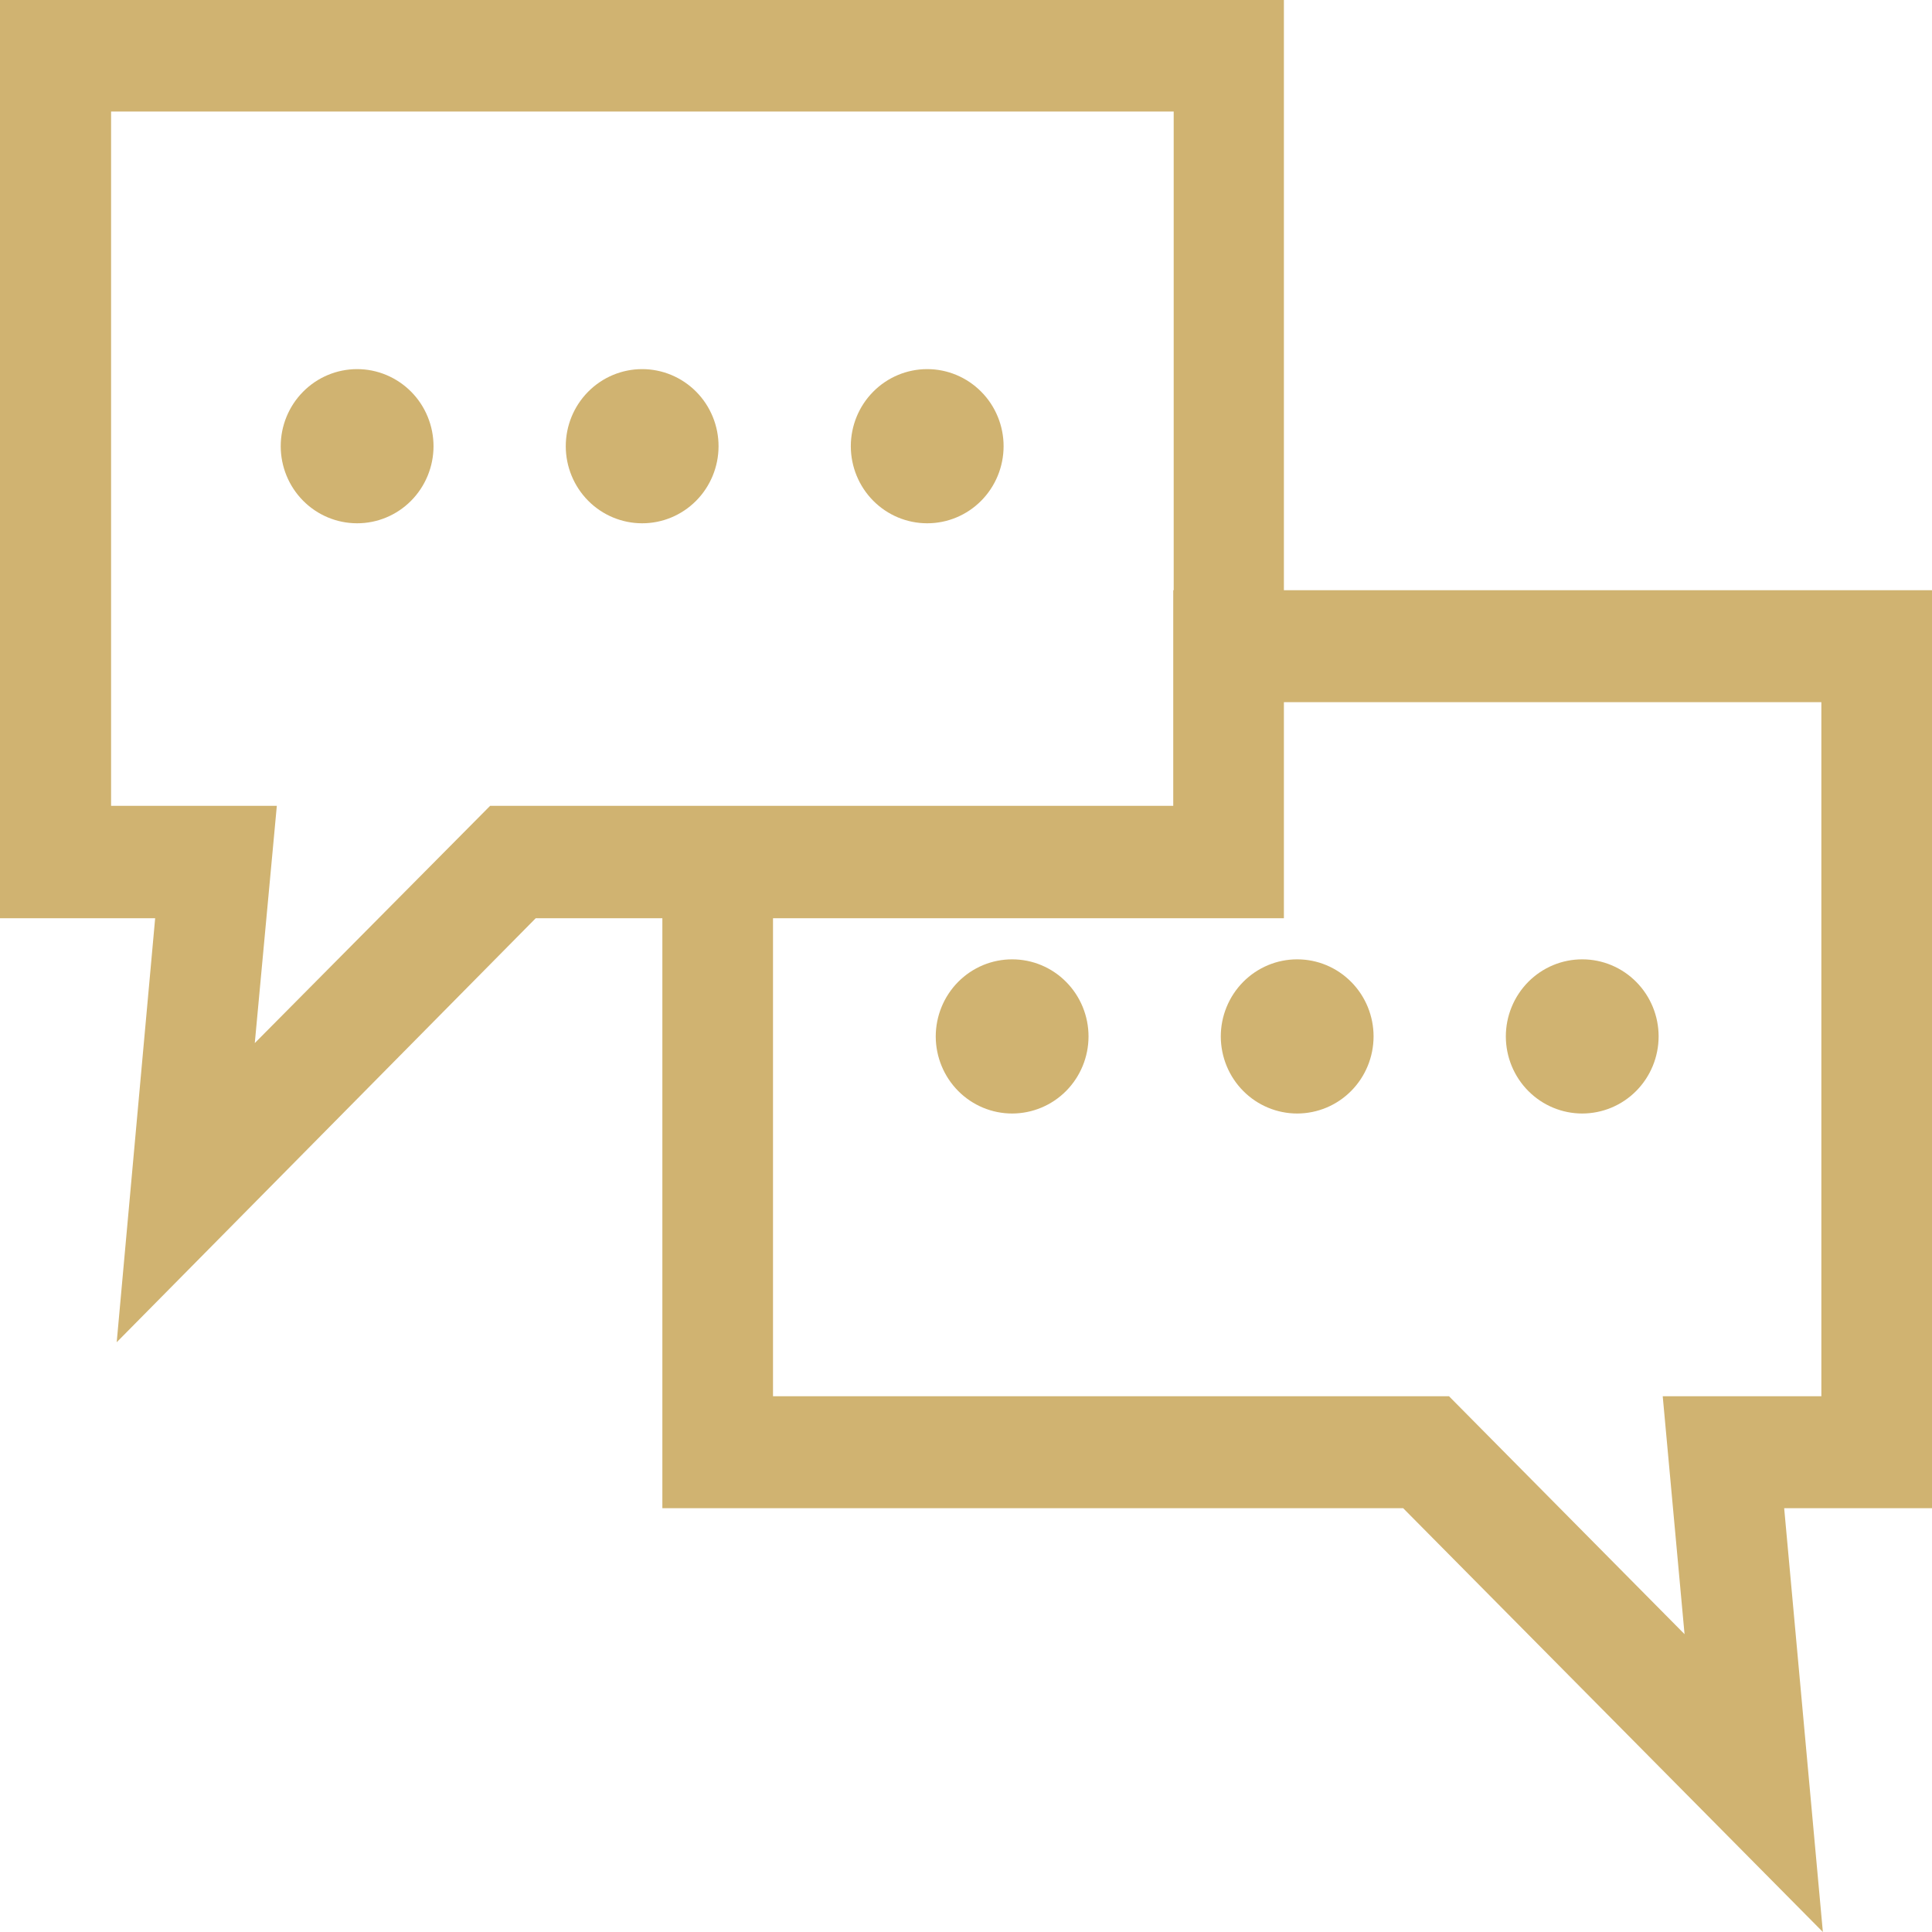 <svg width="74" height="74" viewBox="0 0 74 74" fill="none" xmlns="http://www.w3.org/2000/svg">
<path d="M0 0V2.152V35.17H5.943L4.47 51.411L20.52 35.17H25.37V57.768H53.745L69.82 74L68.338 57.768H74V22.606H49.176V0H0ZM4.255 4.272H44.955V22.606H44.938V24.75V30.865H18.773L9.759 39.952L10.603 30.865H4.255L4.255 4.272ZM13.674 14.138C12.899 14.139 12.155 14.451 11.607 15.006C11.059 15.56 10.752 16.311 10.752 17.095C10.754 17.877 11.062 18.626 11.61 19.179C12.158 19.732 12.9 20.042 13.674 20.043C14.45 20.045 15.194 19.735 15.744 19.182C16.293 18.629 16.603 17.878 16.605 17.095C16.605 16.706 16.529 16.322 16.382 15.963C16.235 15.604 16.019 15.277 15.747 15.003C15.474 14.728 15.151 14.511 14.796 14.362C14.44 14.214 14.059 14.137 13.674 14.138ZM24.592 14.138C23.817 14.139 23.073 14.451 22.525 15.006C21.977 15.56 21.67 16.311 21.67 17.095C21.672 17.877 21.98 18.626 22.528 19.179C23.076 19.732 23.818 20.042 24.592 20.043C25.368 20.045 26.112 19.735 26.662 19.182C27.211 18.629 27.521 17.878 27.522 17.095C27.523 16.706 27.447 16.322 27.3 15.963C27.153 15.604 26.937 15.277 26.665 15.003C26.392 14.728 26.069 14.511 25.714 14.362C25.358 14.214 24.977 14.137 24.592 14.138ZM35.51 14.138C34.734 14.139 33.991 14.451 33.443 15.006C32.895 15.56 32.588 16.311 32.588 17.095C32.59 17.877 32.898 18.626 33.446 19.179C33.994 19.732 34.736 20.042 35.51 20.043C36.286 20.045 37.03 19.735 37.58 19.182C38.129 18.629 38.439 17.878 38.44 17.095C38.441 16.706 38.365 16.322 38.218 15.963C38.071 15.604 37.855 15.277 37.582 15.003C37.31 14.728 36.987 14.511 36.632 14.362C36.276 14.214 35.895 14.137 35.51 14.138ZM49.176 26.895H69.762V53.479H63.686L64.522 62.592L55.5 53.479H29.608V35.17H49.176V26.895ZM38.771 36.745C38.387 36.744 38.006 36.82 37.65 36.968C37.294 37.117 36.971 37.334 36.699 37.609C36.427 37.884 36.211 38.21 36.064 38.569C35.917 38.928 35.841 39.312 35.841 39.701C35.843 40.484 36.153 41.235 36.702 41.788C37.251 42.341 37.996 42.651 38.771 42.65C39.546 42.648 40.288 42.338 40.836 41.785C41.383 41.232 41.692 40.483 41.693 39.701C41.694 38.918 41.386 38.166 40.838 37.612C40.291 37.057 39.547 36.745 38.771 36.745ZM49.689 36.745C49.305 36.744 48.923 36.82 48.568 36.968C48.212 37.117 47.889 37.334 47.617 37.609C47.345 37.884 47.129 38.21 46.982 38.569C46.834 38.928 46.759 39.312 46.759 39.701C46.761 40.484 47.07 41.235 47.62 41.788C48.169 42.341 48.914 42.651 49.689 42.65C50.464 42.648 51.206 42.338 51.753 41.785C52.301 41.232 52.609 40.483 52.611 39.701C52.612 38.918 52.304 38.166 51.756 37.612C51.208 37.057 50.465 36.745 49.689 36.745ZM60.607 36.745C60.222 36.744 59.841 36.82 59.486 36.968C59.13 37.117 58.807 37.334 58.535 37.609C58.263 37.884 58.047 38.21 57.9 38.569C57.752 38.928 57.677 39.312 57.677 39.701C57.679 40.484 57.988 41.235 58.538 41.788C59.087 42.341 59.832 42.651 60.607 42.65C61.381 42.648 62.124 42.338 62.671 41.785C63.219 41.232 63.527 40.483 63.529 39.701C63.53 38.918 63.222 38.166 62.674 37.612C62.126 37.057 61.383 36.745 60.607 36.745Z" fill="#D0B371"/>
</svg>
